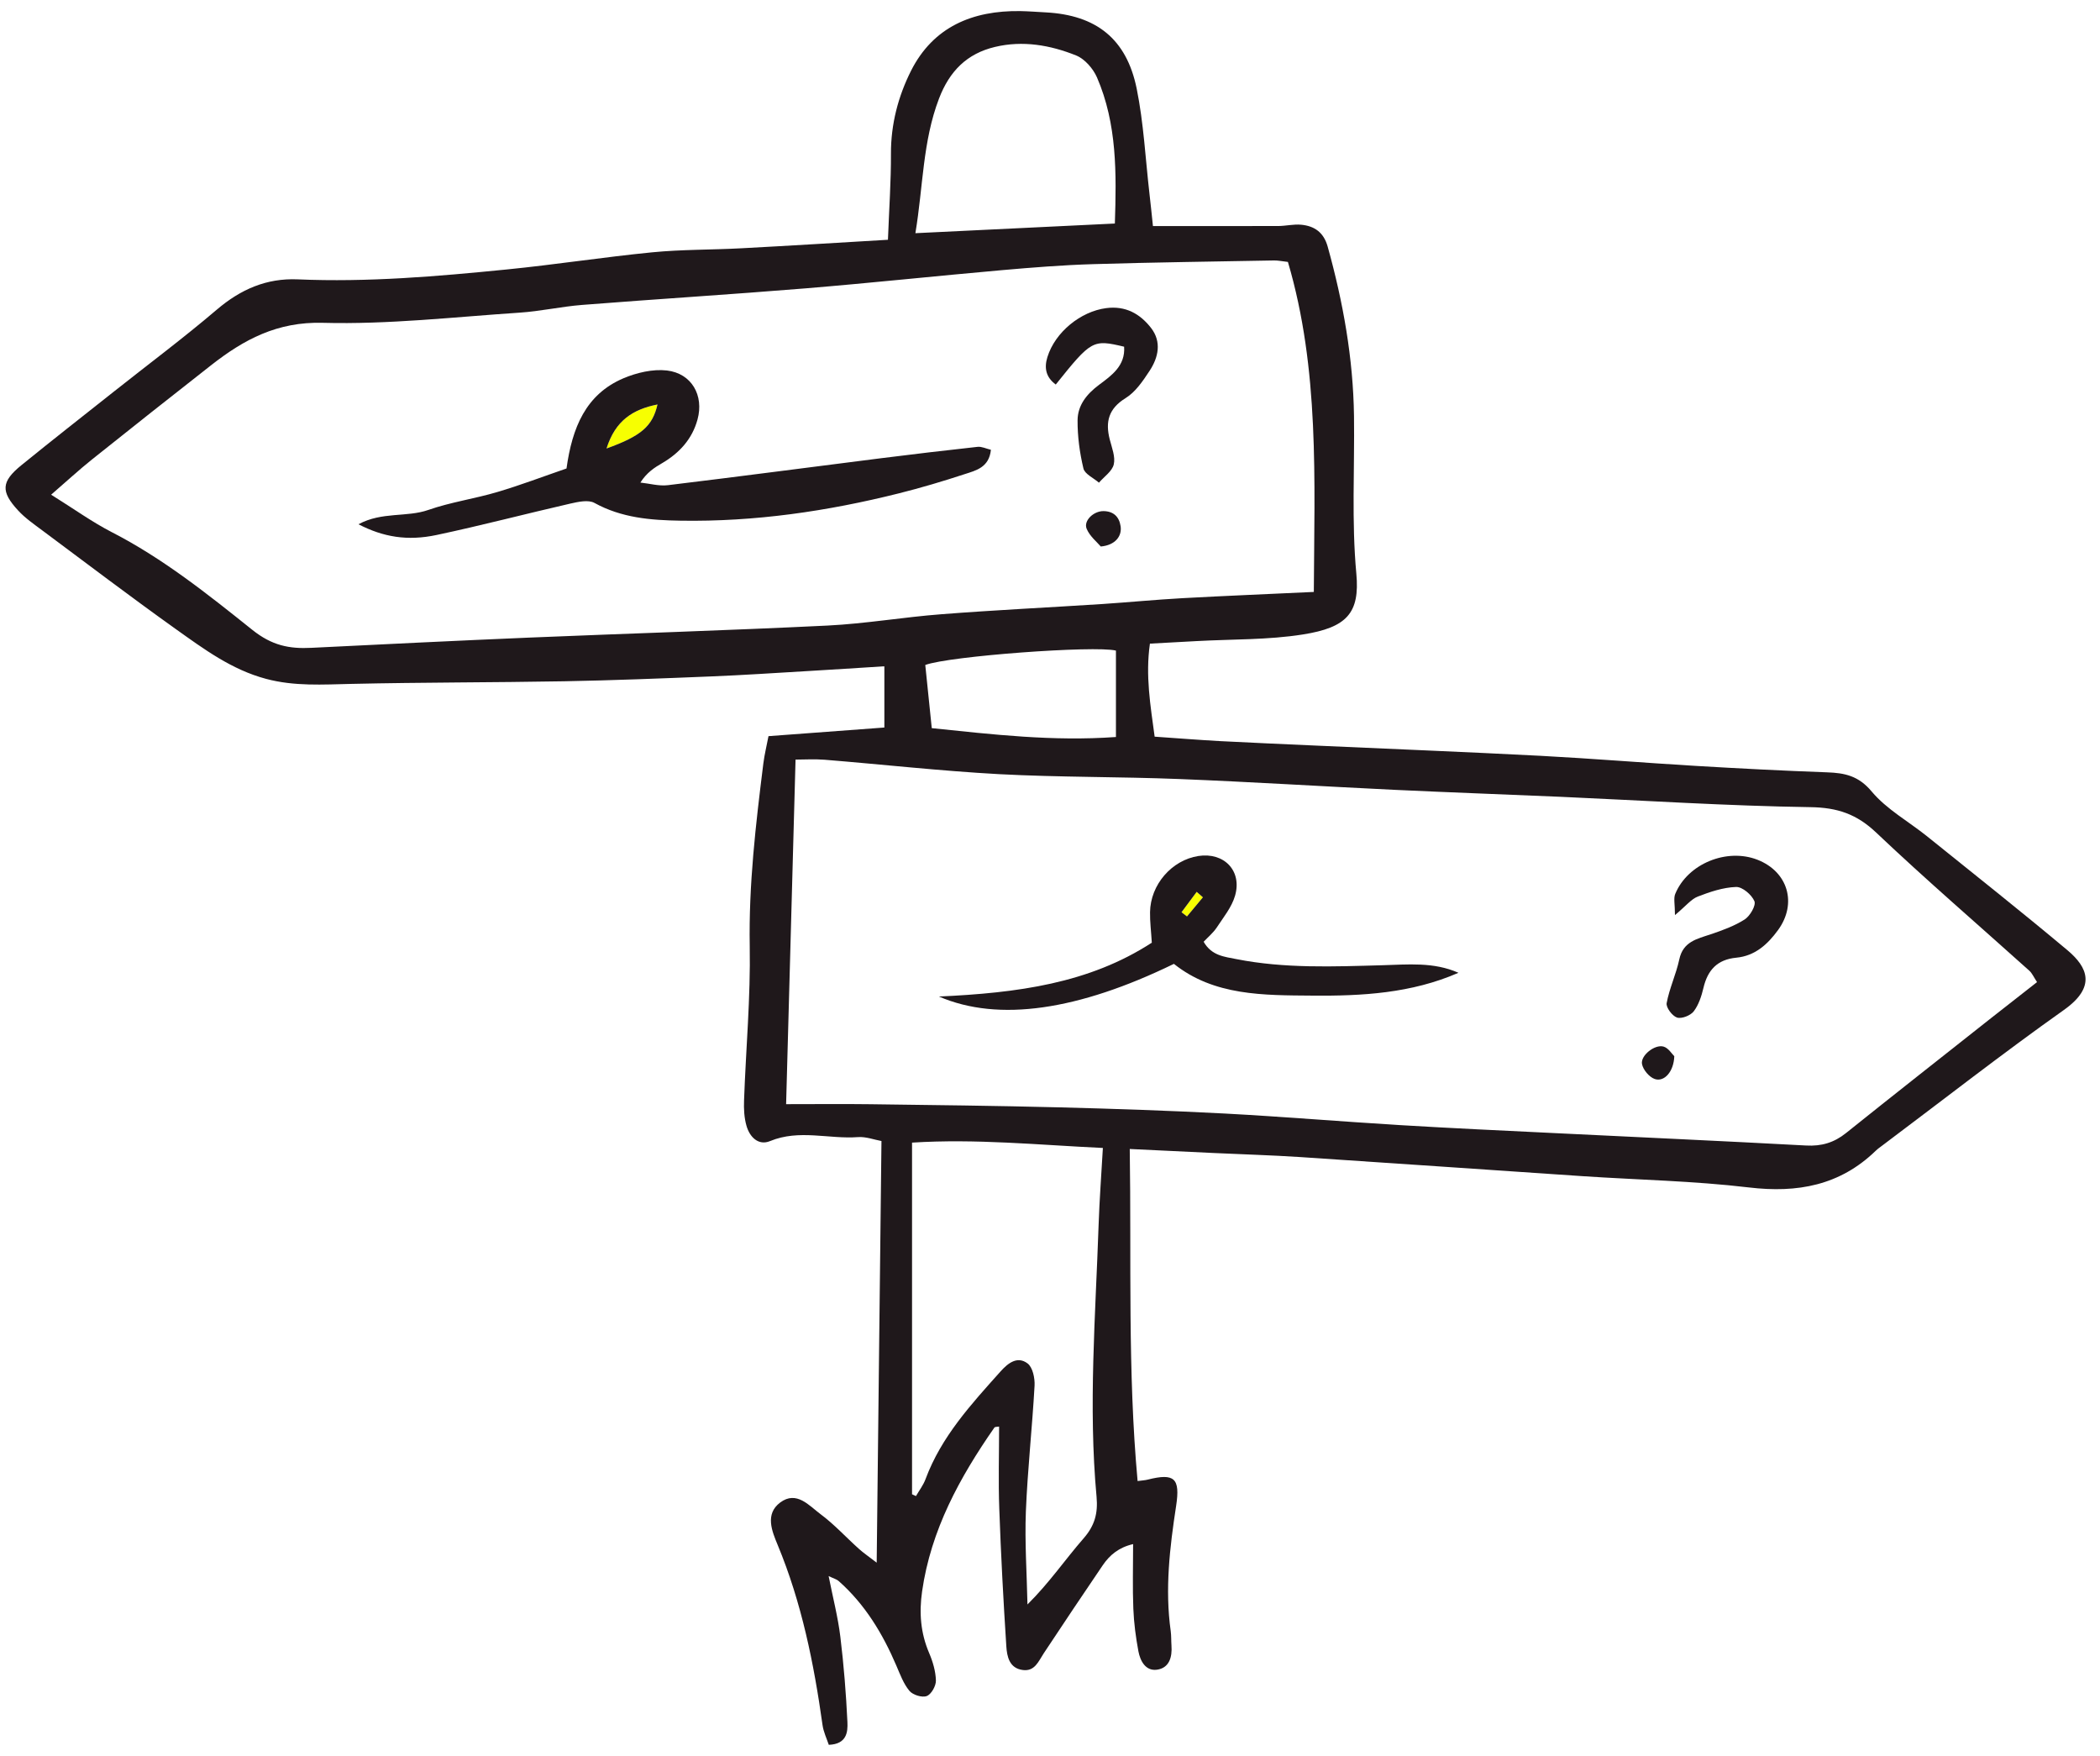 <svg width="189" height="158" viewBox="0 0 189 158" fill="none" xmlns="http://www.w3.org/2000/svg">
<g clip-path="url(#clip0_4240_18851)" filter="url(#filter0_g_4240_18851)">
<path d="M59.175 36.395C58.725 38.347 57.727 39.226 54.587 40.355C55.385 37.826 56.97 36.834 59.175 36.395Z" fill="#F7FF01"/>
<path d="M108.261 80.741C107.785 81.313 107.304 81.891 106.829 82.463C106.665 82.335 106.501 82.213 106.338 82.085C106.793 81.472 107.248 80.858 107.703 80.25C107.892 80.413 108.077 80.577 108.261 80.741Z" fill="#F7FF01"/>
<path d="M182.642 87.35C182.882 87.564 183.015 87.886 183.332 88.372C181.931 89.466 180.596 90.508 179.261 91.561C174.883 95.021 170.489 98.471 166.132 101.962C165.058 102.82 163.932 103.153 162.551 103.076C154.997 102.667 147.433 102.33 139.878 101.957C135.229 101.732 130.585 101.517 125.941 101.236C120.704 100.919 115.471 100.48 110.229 100.199C105.258 99.938 100.281 99.769 95.299 99.641C89.638 99.498 83.971 99.432 78.303 99.36C75.905 99.33 73.511 99.355 70.749 99.355C71.031 89.139 71.307 78.937 71.598 68.353C72.417 68.353 73.312 68.291 74.202 68.363C79.434 68.787 84.661 69.375 89.903 69.661C95.305 69.947 100.726 69.886 106.137 70.1C112.592 70.356 119.036 70.765 125.491 71.072C130.483 71.307 135.475 71.486 140.467 71.7C147.959 72.032 155.447 72.518 162.94 72.63C165.37 72.666 167.103 73.254 168.863 74.925C173.348 79.177 178.044 83.215 182.642 87.35ZM160.03 83.68C161.759 81.299 160.925 78.442 158.173 77.363C155.417 76.285 151.893 77.716 150.773 80.435C150.604 80.838 150.747 81.375 150.747 82.341C151.749 81.508 152.205 80.905 152.803 80.675C153.908 80.246 155.084 79.852 156.245 79.811C156.813 79.791 157.652 80.511 157.897 81.089C158.056 81.467 157.508 82.418 157.028 82.73C156.102 83.322 155.023 83.711 153.969 84.069C152.731 84.483 151.478 84.723 151.136 86.328C150.854 87.656 150.246 88.924 150 90.258C149.923 90.646 150.501 91.418 150.931 91.561C151.345 91.694 152.138 91.382 152.43 91.009C152.88 90.421 153.135 89.634 153.309 88.898C153.688 87.283 154.557 86.338 156.271 86.174C157.943 86.016 159.084 84.984 160.03 83.68ZM150.686 95.037C150.481 94.847 150.159 94.296 149.719 94.173C148.931 93.948 147.637 94.975 147.78 95.742C147.878 96.263 148.435 96.922 148.931 97.091C149.78 97.377 150.64 96.432 150.686 95.037ZM131.26 87.534C129.025 86.542 126.698 86.793 124.407 86.854C120.013 86.977 115.62 87.161 111.267 86.302C110.188 86.087 109.042 85.995 108.326 84.743C108.72 84.324 109.186 83.941 109.503 83.466C110.111 82.54 110.858 81.626 111.155 80.598C111.804 78.344 110.157 76.668 107.846 77.026C105.457 77.399 103.534 79.607 103.503 82.086C103.488 82.934 103.6 83.787 103.662 84.825C98.015 88.495 91.555 89.348 84.502 89.67C89.873 91.99 97.064 90.912 105.651 86.731C109.267 89.619 113.732 89.553 118.116 89.588C122.571 89.629 127.025 89.384 131.26 87.534Z" fill="white"/>
<path d="M115.912 23.571C118.766 33.24 118.295 43.166 118.244 53.265C114.25 53.454 110.327 53.612 106.409 53.827C104 53.96 101.596 54.195 99.192 54.354C94.379 54.665 89.561 54.895 84.754 55.268C81.322 55.529 77.905 56.122 74.473 56.291C65.528 56.73 56.572 57.001 47.627 57.374C41.09 57.65 34.559 57.972 28.027 58.294C26.038 58.396 24.478 58.095 22.698 56.669C18.698 53.469 14.653 50.239 10.034 47.873C8.3 46.979 6.7 45.824 4.603 44.515C5.958 43.345 7.078 42.307 8.265 41.357C11.824 38.51 15.405 35.684 18.99 32.873C21.941 30.557 24.948 28.937 29.055 29.049C34.947 29.208 40.865 28.528 46.762 28.135C48.645 28.012 50.506 27.588 52.388 27.44C59.078 26.913 65.773 26.499 72.463 25.952C78.365 25.467 84.263 24.833 90.165 24.312C92.901 24.072 95.648 23.852 98.394 23.77C103.821 23.606 109.242 23.54 114.669 23.438C115.007 23.433 115.339 23.504 115.912 23.571ZM103.463 33.368C104.261 32.157 104.563 30.757 103.596 29.509C102.604 28.232 101.299 27.496 99.555 27.726C97.264 28.022 94.962 29.883 94.267 32.131C93.96 33.123 94.139 33.951 95.019 34.6C98.225 30.598 98.353 30.527 101.172 31.196C101.294 32.908 100.046 33.787 98.911 34.631C97.796 35.464 96.993 36.471 96.983 37.82C96.972 39.266 97.172 40.743 97.51 42.154C97.632 42.66 98.425 43.007 98.906 43.432C99.376 42.885 100.097 42.404 100.241 41.786C100.399 41.101 100.067 40.283 99.878 39.542C99.468 37.948 99.775 36.767 101.305 35.822C102.194 35.275 102.864 34.278 103.463 33.368ZM99.07 49.176C100.369 49.059 100.993 48.251 100.854 47.346C100.721 46.473 100.195 46.002 99.315 45.992C98.42 45.982 97.494 46.861 97.801 47.587C98.082 48.261 98.737 48.778 99.07 49.176ZM86.83 42.66C87.838 42.333 89.019 42.067 89.183 40.472C88.753 40.37 88.354 40.166 87.981 40.207C85.076 40.523 82.171 40.871 79.271 41.234C72.883 42.041 66.5 42.885 60.111 43.657C59.303 43.754 58.459 43.508 57.636 43.421C58.214 42.512 58.904 42.072 59.61 41.663C61.16 40.754 62.3 39.496 62.776 37.748C63.37 35.586 62.255 33.603 60.03 33.338C58.756 33.189 57.303 33.532 56.096 34.043C52.721 35.489 51.498 38.469 50.987 42.154C48.849 42.89 46.839 43.657 44.783 44.265C42.727 44.878 40.569 45.179 38.548 45.885C36.605 46.565 34.38 46.028 32.262 47.173C34.487 48.323 36.661 48.696 39.29 48.139C43.32 47.285 47.315 46.232 51.335 45.312C52.035 45.154 52.946 44.95 53.498 45.251C55.943 46.6 58.567 46.81 61.257 46.851C67.921 46.958 74.453 46.008 80.897 44.392C82.892 43.892 84.871 43.304 86.83 42.66Z" fill="white"/>
<path d="M186.064 85.496C187.9 87.035 188.682 88.803 185.747 90.878C180.208 94.803 174.853 98.989 169.421 103.063C169.211 103.221 168.996 103.369 168.812 103.548C165.59 106.666 161.775 107.366 157.396 106.845C152.445 106.257 147.438 106.165 142.457 105.833C133.971 105.265 125.481 104.667 116.991 104.11C114.413 103.942 111.825 103.87 109.242 103.747C106.838 103.635 104.44 103.517 101.678 103.385C101.831 113.499 101.478 123.363 102.384 133.263C102.808 133.207 103.059 133.196 103.294 133.135C105.708 132.527 106.23 133.012 105.851 135.501C105.278 139.238 104.834 142.984 105.365 146.771C105.422 147.195 105.401 147.63 105.432 148.059C105.509 149.107 105.238 150.093 104.112 150.241C103.1 150.369 102.619 149.449 102.455 148.575C102.22 147.313 102.051 146.03 102 144.747C101.923 142.882 101.98 141.016 101.98 138.936C100.686 139.238 99.872 139.922 99.243 140.847C97.458 143.48 95.683 146.117 93.934 148.769C93.459 149.49 93.131 150.405 92.057 150.267C90.84 150.114 90.63 149.056 90.569 148.136C90.303 144.011 90.083 139.887 89.935 135.757C89.843 133.294 89.919 130.825 89.919 128.362C89.776 128.392 89.551 128.367 89.49 128.459C86.37 132.946 83.782 137.663 82.989 143.188C82.713 145.12 82.851 146.935 83.623 148.739C83.956 149.516 84.211 150.384 84.232 151.217C84.242 151.698 83.818 152.454 83.408 152.608C82.989 152.771 82.155 152.511 81.848 152.143C81.317 151.504 81.01 150.66 80.672 149.873C79.439 146.991 77.849 144.354 75.471 142.253C75.297 142.1 75.041 142.038 74.576 141.813C74.964 143.771 75.414 145.498 75.629 147.257C75.941 149.812 76.146 152.383 76.268 154.954C76.309 155.848 76.212 156.937 74.591 156.998C74.407 156.441 74.115 155.843 74.028 155.219C73.251 149.674 72.151 144.216 69.988 139.008C69.481 137.781 68.827 136.237 70.218 135.195C71.691 134.096 72.816 135.476 73.854 136.248C75.092 137.168 76.146 138.328 77.302 139.365C77.716 139.738 78.186 140.055 78.902 140.607C79.046 127.81 79.189 115.385 79.332 102.669C78.672 102.551 77.936 102.265 77.225 102.316C74.591 102.511 71.931 101.591 69.307 102.674C68.254 103.109 67.471 102.306 67.185 101.304C66.975 100.574 66.934 99.771 66.965 99.004C67.129 94.379 67.558 89.754 67.476 85.133C67.379 79.604 68.019 74.166 68.699 68.712C68.801 67.889 69.006 67.082 69.164 66.239C72.744 65.973 76.079 65.722 79.593 65.462V59.952C77.148 60.105 74.923 60.254 72.698 60.382C69.778 60.555 66.858 60.749 63.937 60.867C59.549 61.046 55.16 61.22 50.767 61.301C44.394 61.414 38.016 61.393 31.638 61.536C29.05 61.593 26.498 61.767 23.941 61.082C20.852 60.259 18.361 58.409 15.844 56.62C11.788 53.727 7.819 50.712 3.82 47.737C3.063 47.17 2.265 46.623 1.631 45.933C0.05 44.221 0.112 43.337 1.917 41.865C4.659 39.636 7.441 37.459 10.208 35.267C13.307 32.808 16.489 30.437 19.501 27.871C21.649 26.041 23.977 25.014 26.8 25.137C33.091 25.408 39.351 24.871 45.601 24.247C49.974 23.813 54.322 23.133 58.69 22.704C61.349 22.443 64.029 22.484 66.699 22.341C71.057 22.111 75.414 21.84 79.915 21.574C80.022 18.768 80.196 16.3 80.186 13.831C80.176 11.179 80.836 8.669 81.992 6.369C83.992 2.409 87.531 0.937 91.822 0.998C92.594 1.013 93.367 1.075 94.139 1.115C98.65 1.361 101.386 3.482 102.302 7.974C102.931 11.077 103.089 14.276 103.453 17.44C103.56 18.355 103.652 19.269 103.765 20.343C107.667 20.343 111.355 20.343 115.042 20.338C115.728 20.332 116.423 20.159 117.098 20.22C118.305 20.332 119.134 20.91 119.492 22.193C120.883 27.186 121.788 32.246 121.86 37.434C121.921 42.166 121.635 46.925 122.07 51.616C122.397 55.158 121.221 56.467 117.252 57.09C114.122 57.586 110.905 57.509 107.728 57.683C106.363 57.76 104.992 57.831 103.493 57.913C103.079 60.795 103.54 63.468 103.918 66.285C105.918 66.422 107.841 66.576 109.769 66.683C112.695 66.837 115.615 66.959 118.541 67.092C125.241 67.394 131.941 67.659 138.641 68.007C143.29 68.252 147.929 68.636 152.578 68.912C156.527 69.147 160.475 69.351 164.429 69.494C166.035 69.55 167.273 69.806 168.454 71.222C169.799 72.826 171.768 73.91 173.441 75.254C177.661 78.653 181.911 82.016 186.064 85.496ZM183.333 88.369C183.016 87.883 182.883 87.561 182.642 87.347C178.044 83.212 173.349 79.174 168.863 74.922C167.104 73.251 165.37 72.663 162.941 72.627C155.448 72.515 147.96 72.029 140.467 71.697C135.475 71.482 130.483 71.303 125.491 71.068C119.037 70.762 112.592 70.353 106.138 70.097C100.726 69.883 95.305 69.944 89.904 69.658C84.662 69.371 79.434 68.784 74.202 68.36C73.312 68.288 72.417 68.349 71.599 68.349C71.307 78.934 71.031 89.135 70.75 99.352C73.512 99.352 75.905 99.326 78.304 99.357C83.971 99.429 89.638 99.495 95.3 99.638C100.282 99.766 105.258 99.935 110.229 100.195C115.472 100.476 120.704 100.916 125.942 101.233C130.586 101.514 135.23 101.729 139.879 101.954C147.433 102.327 154.998 102.664 162.552 103.073C163.933 103.149 165.058 102.817 166.132 101.959C170.49 98.468 174.883 95.018 179.261 91.558C180.596 90.505 181.931 89.463 183.333 88.369ZM118.244 53.262C118.295 43.163 118.766 33.237 115.912 23.568C115.339 23.501 115.006 23.43 114.669 23.435C109.242 23.537 103.821 23.603 98.394 23.767C95.648 23.849 92.901 24.069 90.165 24.309C84.263 24.83 78.365 25.464 72.463 25.949C65.773 26.496 59.078 26.91 52.388 27.437C50.506 27.585 48.644 28.009 46.762 28.132C40.865 28.525 34.947 29.205 29.055 29.047C24.948 28.934 21.941 30.554 18.99 32.87C15.405 35.681 11.824 38.507 8.264 41.354C7.078 42.304 5.958 43.342 4.602 44.512C6.699 45.821 8.3 46.976 10.034 47.87C14.653 50.236 18.698 53.466 22.698 56.666C24.478 58.092 26.038 58.393 28.027 58.291C34.559 57.969 41.09 57.647 47.627 57.371C56.572 56.998 65.528 56.727 74.473 56.288C77.905 56.119 81.322 55.526 84.754 55.266C89.561 54.892 94.379 54.662 99.192 54.351C101.596 54.192 104 53.957 106.409 53.824C110.327 53.609 114.25 53.451 118.244 53.262ZM100.435 66.315V58.541C98.568 58.066 85.408 59.032 83.275 59.835C83.465 61.664 83.654 63.509 83.859 65.518C89.347 66.085 94.748 66.724 100.435 66.315ZM100.338 20.113C100.481 15.605 100.547 11.169 98.727 6.962C98.379 6.17 97.627 5.301 96.85 4.99C94.522 4.054 92.042 3.625 89.546 4.223C87.029 4.821 85.454 6.395 84.508 8.879C83.035 12.733 83.086 16.78 82.385 20.982C88.533 20.68 94.302 20.404 100.338 20.113ZM98.875 110.203C98.952 107.928 99.126 105.654 99.259 103.293C93.377 103.017 87.858 102.449 82.084 102.812V134.454C82.201 134.51 82.319 134.566 82.437 134.617C82.728 134.111 83.102 133.631 83.301 133.084C84.718 129.271 87.403 126.358 90.047 123.404C90.727 122.642 91.566 121.993 92.477 122.678C92.942 123.021 93.147 124.002 93.111 124.677C92.901 128.454 92.482 132.225 92.328 136.007C92.221 138.788 92.415 141.578 92.472 144.369C94.446 142.416 95.868 140.316 97.52 138.425C98.527 137.275 98.824 136.166 98.691 134.689C97.939 126.527 98.599 118.365 98.875 110.203Z" fill="#1F181B"/>
<path d="M158.173 77.361C160.925 78.439 161.759 81.296 160.03 83.678C159.084 84.981 157.943 86.013 156.271 86.172C154.557 86.335 153.688 87.281 153.309 88.896C153.135 89.632 152.88 90.419 152.43 91.007C152.138 91.38 151.345 91.692 150.931 91.559C150.501 91.416 149.923 90.644 150 90.255C150.246 88.922 150.854 87.654 151.136 86.325C151.478 84.72 152.731 84.48 153.969 84.066C155.023 83.709 156.102 83.32 157.028 82.727C157.508 82.415 158.056 81.465 157.897 81.087C157.652 80.509 156.813 79.788 156.245 79.809C155.084 79.85 153.908 80.243 152.803 80.673C152.204 80.903 151.749 81.506 150.747 82.339C150.747 81.373 150.604 80.836 150.772 80.432C151.892 77.713 155.416 76.282 158.173 77.361Z" fill="#1F181B"/>
<path d="M149.719 94.172C150.159 94.295 150.481 94.847 150.686 95.036C150.64 96.431 149.78 97.377 148.931 97.09C148.435 96.922 147.878 96.263 147.78 95.741C147.637 94.975 148.931 93.947 149.719 94.172Z" fill="#1F181B"/>
<path d="M124.407 86.851C126.699 86.79 129.026 86.539 131.261 87.531C127.026 89.381 122.571 89.626 118.116 89.585C113.733 89.55 109.268 89.616 105.652 86.728C97.065 90.909 89.874 91.988 84.503 89.667C91.556 89.345 98.016 88.492 103.663 84.822C103.601 83.785 103.489 82.931 103.504 82.083C103.535 79.604 105.458 77.396 107.846 77.023C110.158 76.665 111.805 78.341 111.155 80.595C110.859 81.623 110.112 82.537 109.503 83.463C109.186 83.938 108.721 84.321 108.327 84.74C109.043 85.993 110.189 86.085 111.268 86.299C115.62 87.158 120.014 86.974 124.407 86.851ZM106.828 82.461C107.304 81.888 107.785 81.311 108.261 80.739C108.076 80.575 107.892 80.411 107.703 80.248C107.248 80.856 106.793 81.469 106.337 82.083C106.501 82.21 106.665 82.333 106.828 82.461Z" fill="#1F181B"/>
<path d="M103.595 29.509C104.562 30.756 104.26 32.157 103.462 33.368C102.864 34.278 102.194 35.274 101.304 35.821C99.774 36.767 99.468 37.947 99.877 39.542C100.066 40.283 100.398 41.101 100.24 41.785C100.097 42.404 99.375 42.884 98.905 43.431C98.424 43.007 97.631 42.66 97.509 42.154C97.171 40.743 96.972 39.266 96.982 37.819C96.992 36.47 97.795 35.463 98.91 34.63C100.045 33.787 101.293 32.908 101.171 31.196C98.353 30.526 98.225 30.598 95.018 34.6C94.138 33.95 93.959 33.123 94.266 32.131C94.962 29.882 97.263 28.022 99.554 27.725C101.299 27.495 102.603 28.231 103.595 29.509Z" fill="#1F181B"/>
<path d="M100.854 47.345C100.992 48.249 100.368 49.057 99.069 49.174C98.737 48.776 98.082 48.26 97.801 47.585C97.494 46.859 98.42 45.98 99.315 45.99C100.194 46.001 100.721 46.471 100.854 47.345Z" fill="#1F181B"/>
<path d="M89.182 40.472C89.019 42.067 87.837 42.333 86.829 42.66C84.871 43.304 82.891 43.892 80.897 44.392C74.452 46.007 67.921 46.958 61.257 46.851C58.566 46.81 55.942 46.6 53.498 45.251C52.945 44.95 52.035 45.154 51.334 45.312C47.314 46.232 43.319 47.285 39.289 48.139C36.66 48.696 34.487 48.323 32.262 47.173C34.379 46.028 36.604 46.565 38.548 45.885C40.568 45.179 42.726 44.878 44.782 44.265C46.838 43.656 48.848 42.89 50.986 42.154C51.498 38.469 52.72 35.489 56.096 34.043C57.303 33.532 58.755 33.189 60.029 33.337C62.254 33.603 63.369 35.586 62.776 37.748C62.3 39.496 61.159 40.753 59.61 41.663C58.904 42.072 58.213 42.512 57.635 43.421C58.459 43.508 59.303 43.754 60.111 43.656C66.499 42.885 72.882 42.041 79.27 41.234C82.17 40.871 85.075 40.523 87.98 40.207C88.354 40.166 88.753 40.37 89.182 40.472ZM54.587 40.355C57.727 39.225 58.725 38.346 59.175 36.394C56.97 36.833 55.385 37.825 54.587 40.355Z" fill="#1F181B"/>
</g>
<defs>
<filter id="filter0_g_4240_18851" x="0.133" y="0.633" width="187.934" height="156.734" filterUnits="userSpaceOnUse" color-interpolation-filters="sRGB">
<feFlood flood-opacity="0" result="BackgroundImageFix"/>
<feBlend mode="normal" in="SourceGraphic" in2="BackgroundImageFix" result="shape"/>
<feTurbulence type="fractalNoise" baseFrequency="0.514 0.514" numOctaves="3" seed="7706" />
<feDisplacementMap in="shape" scale="0.734" xChannelSelector="R" yChannelSelector="G" result="displacedImage" width="100%" height="100%" />
<feMerge result="effect1_texture_4240_18851">
<feMergeNode in="displacedImage"/>
</feMerge>
</filter>
<clipPath id="clip0_4240_18851">
<rect width="187.2" height="156" fill="white" transform="translate(0.5 1)"/>
</clipPath>
</defs>
</svg>

